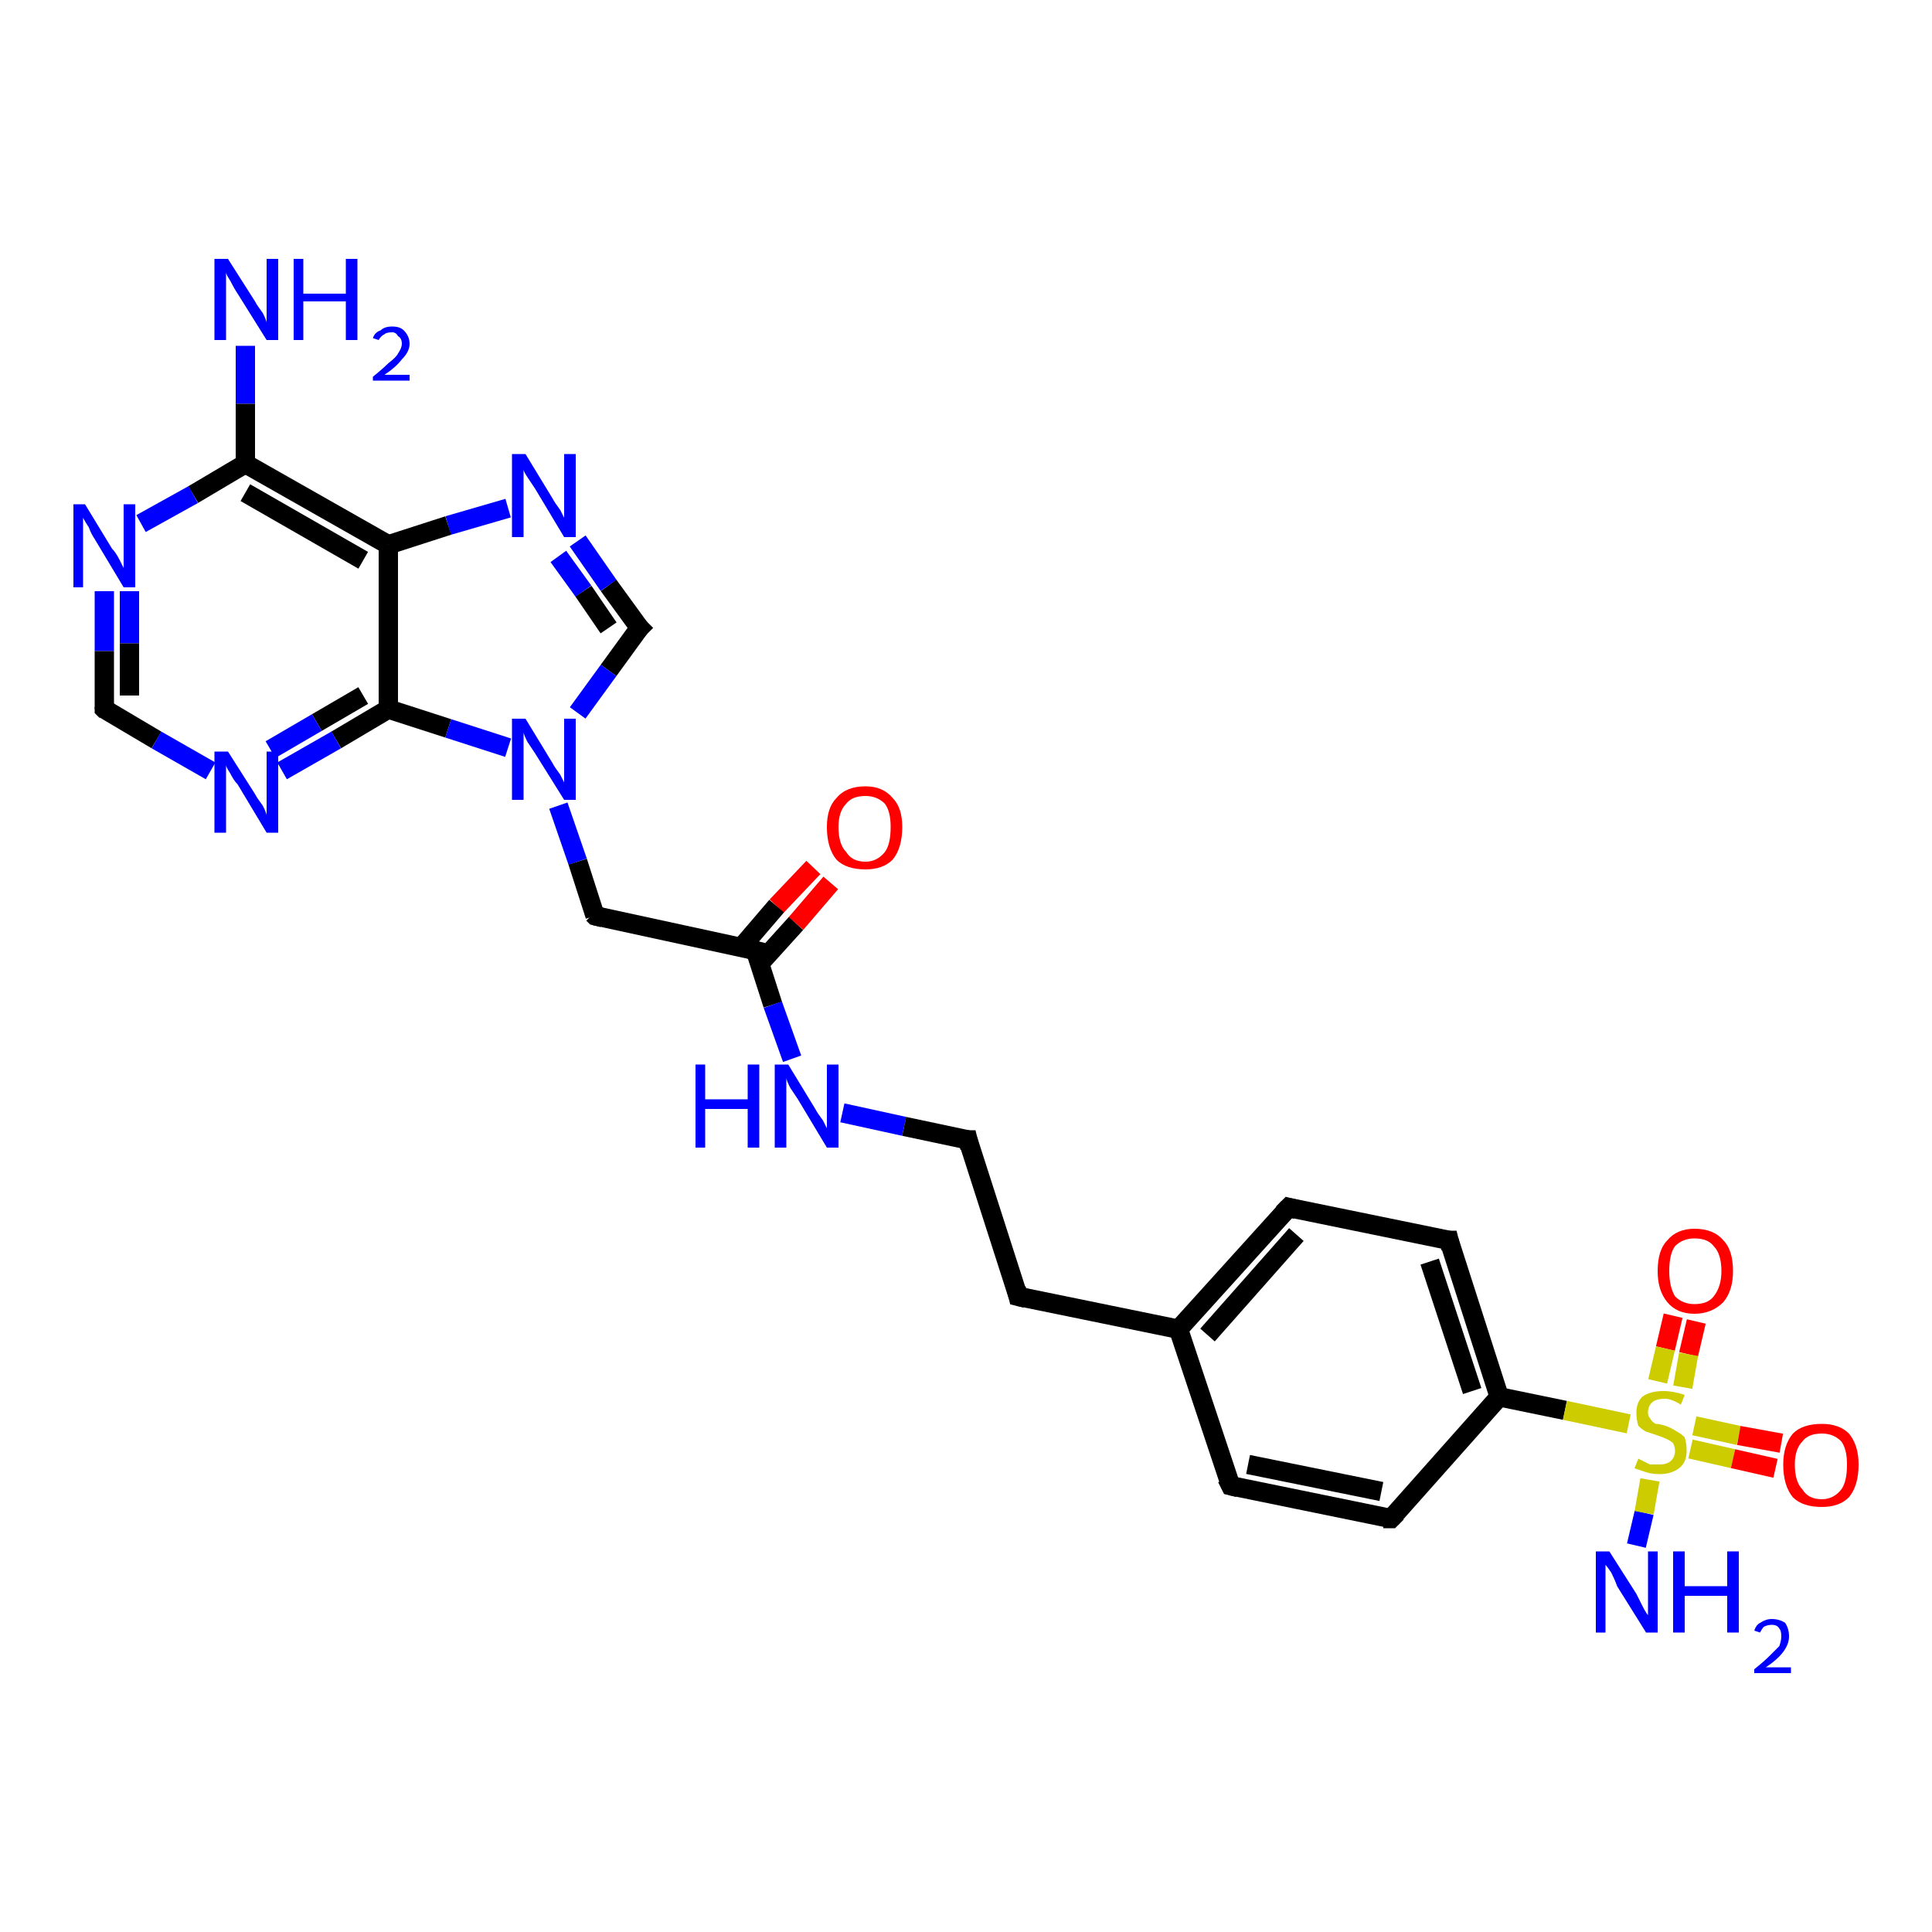 <?xml version='1.0' encoding='iso-8859-1'?>
<svg version='1.1' baseProfile='full'
              xmlns='http://www.w3.org/2000/svg'
                      xmlns:rdkit='http://www.rdkit.org/xml'
                      xmlns:xlink='http://www.w3.org/1999/xlink'
                  xml:space='preserve'
width='100px' height='100px' viewBox='0 0 100 100'>
<!-- END OF HEADER -->
<rect style='opacity:1.0;fill:#FFFFFF;stroke:none' width='100.0' height='100.0' x='0.0' y='0.0'> </rect>
<path class='bond-0 atom-20 atom-5' d='M 12.7,17.9 L 12.7,20.9' style='fill:none;fill-rule:evenodd;stroke:#0000FF;stroke-width:1.0px;stroke-linecap:butt;stroke-linejoin:miter;stroke-opacity:1' />
<path class='bond-0 atom-20 atom-5' d='M 12.7,20.9 L 12.7,24.0' style='fill:none;fill-rule:evenodd;stroke:#000000;stroke-width:1.0px;stroke-linecap:butt;stroke-linejoin:miter;stroke-opacity:1' />
<path class='bond-1 atom-5 atom-18' d='M 12.7,24.0 L 10.0,25.6' style='fill:none;fill-rule:evenodd;stroke:#000000;stroke-width:1.0px;stroke-linecap:butt;stroke-linejoin:miter;stroke-opacity:1' />
<path class='bond-1 atom-5 atom-18' d='M 10.0,25.6 L 7.3,27.1' style='fill:none;fill-rule:evenodd;stroke:#0000FF;stroke-width:1.0px;stroke-linecap:butt;stroke-linejoin:miter;stroke-opacity:1' />
<path class='bond-2 atom-5 atom-3' d='M 12.7,24.0 L 20.1,28.2' style='fill:none;fill-rule:evenodd;stroke:#000000;stroke-width:1.0px;stroke-linecap:butt;stroke-linejoin:miter;stroke-opacity:1' />
<path class='bond-2 atom-5 atom-3' d='M 12.7,25.5 L 18.8,29.0' style='fill:none;fill-rule:evenodd;stroke:#000000;stroke-width:1.0px;stroke-linecap:butt;stroke-linejoin:miter;stroke-opacity:1' />
<path class='bond-3 atom-18 atom-14' d='M 5.4,30.6 L 5.4,33.7' style='fill:none;fill-rule:evenodd;stroke:#0000FF;stroke-width:1.0px;stroke-linecap:butt;stroke-linejoin:miter;stroke-opacity:1' />
<path class='bond-3 atom-18 atom-14' d='M 5.4,33.7 L 5.4,36.7' style='fill:none;fill-rule:evenodd;stroke:#000000;stroke-width:1.0px;stroke-linecap:butt;stroke-linejoin:miter;stroke-opacity:1' />
<path class='bond-3 atom-18 atom-14' d='M 6.7,30.6 L 6.7,33.3' style='fill:none;fill-rule:evenodd;stroke:#0000FF;stroke-width:1.0px;stroke-linecap:butt;stroke-linejoin:miter;stroke-opacity:1' />
<path class='bond-3 atom-18 atom-14' d='M 6.7,33.3 L 6.7,36.0' style='fill:none;fill-rule:evenodd;stroke:#000000;stroke-width:1.0px;stroke-linecap:butt;stroke-linejoin:miter;stroke-opacity:1' />
<path class='bond-4 atom-17 atom-3' d='M 26.3,26.3 L 23.2,27.2' style='fill:none;fill-rule:evenodd;stroke:#0000FF;stroke-width:1.0px;stroke-linecap:butt;stroke-linejoin:miter;stroke-opacity:1' />
<path class='bond-4 atom-17 atom-3' d='M 23.2,27.2 L 20.1,28.2' style='fill:none;fill-rule:evenodd;stroke:#000000;stroke-width:1.0px;stroke-linecap:butt;stroke-linejoin:miter;stroke-opacity:1' />
<path class='bond-5 atom-17 atom-2' d='M 29.9,28.0 L 31.5,30.3' style='fill:none;fill-rule:evenodd;stroke:#0000FF;stroke-width:1.0px;stroke-linecap:butt;stroke-linejoin:miter;stroke-opacity:1' />
<path class='bond-5 atom-17 atom-2' d='M 31.5,30.3 L 33.1,32.5' style='fill:none;fill-rule:evenodd;stroke:#000000;stroke-width:1.0px;stroke-linecap:butt;stroke-linejoin:miter;stroke-opacity:1' />
<path class='bond-5 atom-17 atom-2' d='M 28.9,28.8 L 30.2,30.6' style='fill:none;fill-rule:evenodd;stroke:#0000FF;stroke-width:1.0px;stroke-linecap:butt;stroke-linejoin:miter;stroke-opacity:1' />
<path class='bond-5 atom-17 atom-2' d='M 30.2,30.6 L 31.5,32.5' style='fill:none;fill-rule:evenodd;stroke:#000000;stroke-width:1.0px;stroke-linecap:butt;stroke-linejoin:miter;stroke-opacity:1' />
<path class='bond-6 atom-3 atom-4' d='M 20.1,28.2 L 20.1,36.7' style='fill:none;fill-rule:evenodd;stroke:#000000;stroke-width:1.0px;stroke-linecap:butt;stroke-linejoin:miter;stroke-opacity:1' />
<path class='bond-7 atom-14 atom-19' d='M 5.4,36.7 L 8.1,38.3' style='fill:none;fill-rule:evenodd;stroke:#000000;stroke-width:1.0px;stroke-linecap:butt;stroke-linejoin:miter;stroke-opacity:1' />
<path class='bond-7 atom-14 atom-19' d='M 8.1,38.3 L 10.9,39.9' style='fill:none;fill-rule:evenodd;stroke:#0000FF;stroke-width:1.0px;stroke-linecap:butt;stroke-linejoin:miter;stroke-opacity:1' />
<path class='bond-8 atom-2 atom-16' d='M 33.1,32.5 L 31.5,34.7' style='fill:none;fill-rule:evenodd;stroke:#000000;stroke-width:1.0px;stroke-linecap:butt;stroke-linejoin:miter;stroke-opacity:1' />
<path class='bond-8 atom-2 atom-16' d='M 31.5,34.7 L 29.9,36.9' style='fill:none;fill-rule:evenodd;stroke:#0000FF;stroke-width:1.0px;stroke-linecap:butt;stroke-linejoin:miter;stroke-opacity:1' />
<path class='bond-9 atom-4 atom-19' d='M 20.1,36.7 L 17.4,38.3' style='fill:none;fill-rule:evenodd;stroke:#000000;stroke-width:1.0px;stroke-linecap:butt;stroke-linejoin:miter;stroke-opacity:1' />
<path class='bond-9 atom-4 atom-19' d='M 17.4,38.3 L 14.6,39.9' style='fill:none;fill-rule:evenodd;stroke:#0000FF;stroke-width:1.0px;stroke-linecap:butt;stroke-linejoin:miter;stroke-opacity:1' />
<path class='bond-9 atom-4 atom-19' d='M 18.8,36.0 L 16.4,37.4' style='fill:none;fill-rule:evenodd;stroke:#000000;stroke-width:1.0px;stroke-linecap:butt;stroke-linejoin:miter;stroke-opacity:1' />
<path class='bond-9 atom-4 atom-19' d='M 16.4,37.4 L 14.0,38.8' style='fill:none;fill-rule:evenodd;stroke:#0000FF;stroke-width:1.0px;stroke-linecap:butt;stroke-linejoin:miter;stroke-opacity:1' />
<path class='bond-10 atom-4 atom-16' d='M 20.1,36.7 L 23.2,37.7' style='fill:none;fill-rule:evenodd;stroke:#000000;stroke-width:1.0px;stroke-linecap:butt;stroke-linejoin:miter;stroke-opacity:1' />
<path class='bond-10 atom-4 atom-16' d='M 23.2,37.7 L 26.3,38.7' style='fill:none;fill-rule:evenodd;stroke:#0000FF;stroke-width:1.0px;stroke-linecap:butt;stroke-linejoin:miter;stroke-opacity:1' />
<path class='bond-11 atom-16 atom-1' d='M 28.9,41.7 L 29.9,44.6' style='fill:none;fill-rule:evenodd;stroke:#0000FF;stroke-width:1.0px;stroke-linecap:butt;stroke-linejoin:miter;stroke-opacity:1' />
<path class='bond-11 atom-16 atom-1' d='M 29.9,44.6 L 30.8,47.4' style='fill:none;fill-rule:evenodd;stroke:#000000;stroke-width:1.0px;stroke-linecap:butt;stroke-linejoin:miter;stroke-opacity:1' />
<path class='bond-12 atom-1 atom-0' d='M 30.8,47.4 L 39.1,49.2' style='fill:none;fill-rule:evenodd;stroke:#000000;stroke-width:1.0px;stroke-linecap:butt;stroke-linejoin:miter;stroke-opacity:1' />
<path class='bond-13 atom-22 atom-0' d='M 43.0,45.7 L 41.2,47.8' style='fill:none;fill-rule:evenodd;stroke:#FF0000;stroke-width:1.0px;stroke-linecap:butt;stroke-linejoin:miter;stroke-opacity:1' />
<path class='bond-13 atom-22 atom-0' d='M 41.2,47.8 L 39.3,49.9' style='fill:none;fill-rule:evenodd;stroke:#000000;stroke-width:1.0px;stroke-linecap:butt;stroke-linejoin:miter;stroke-opacity:1' />
<path class='bond-13 atom-22 atom-0' d='M 42.1,44.9 L 40.2,46.9' style='fill:none;fill-rule:evenodd;stroke:#FF0000;stroke-width:1.0px;stroke-linecap:butt;stroke-linejoin:miter;stroke-opacity:1' />
<path class='bond-13 atom-22 atom-0' d='M 40.2,46.9 L 38.4,49.0' style='fill:none;fill-rule:evenodd;stroke:#000000;stroke-width:1.0px;stroke-linecap:butt;stroke-linejoin:miter;stroke-opacity:1' />
<path class='bond-14 atom-0 atom-15' d='M 39.1,49.2 L 40.0,52.0' style='fill:none;fill-rule:evenodd;stroke:#000000;stroke-width:1.0px;stroke-linecap:butt;stroke-linejoin:miter;stroke-opacity:1' />
<path class='bond-14 atom-0 atom-15' d='M 40.0,52.0 L 41.0,54.8' style='fill:none;fill-rule:evenodd;stroke:#0000FF;stroke-width:1.0px;stroke-linecap:butt;stroke-linejoin:miter;stroke-opacity:1' />
<path class='bond-15 atom-15 atom-13' d='M 43.6,57.6 L 46.8,58.3' style='fill:none;fill-rule:evenodd;stroke:#0000FF;stroke-width:1.0px;stroke-linecap:butt;stroke-linejoin:miter;stroke-opacity:1' />
<path class='bond-15 atom-15 atom-13' d='M 46.8,58.3 L 50.1,59.0' style='fill:none;fill-rule:evenodd;stroke:#000000;stroke-width:1.0px;stroke-linecap:butt;stroke-linejoin:miter;stroke-opacity:1' />
<path class='bond-16 atom-12 atom-13' d='M 52.7,67.1 L 50.1,59.0' style='fill:none;fill-rule:evenodd;stroke:#000000;stroke-width:1.0px;stroke-linecap:butt;stroke-linejoin:miter;stroke-opacity:1' />
<path class='bond-17 atom-12 atom-8' d='M 52.7,67.1 L 61.0,68.8' style='fill:none;fill-rule:evenodd;stroke:#000000;stroke-width:1.0px;stroke-linecap:butt;stroke-linejoin:miter;stroke-opacity:1' />
<path class='bond-18 atom-8 atom-9' d='M 61.0,68.8 L 66.7,62.5' style='fill:none;fill-rule:evenodd;stroke:#000000;stroke-width:1.0px;stroke-linecap:butt;stroke-linejoin:miter;stroke-opacity:1' />
<path class='bond-18 atom-8 atom-9' d='M 62.5,69.1 L 67.1,63.9' style='fill:none;fill-rule:evenodd;stroke:#000000;stroke-width:1.0px;stroke-linecap:butt;stroke-linejoin:miter;stroke-opacity:1' />
<path class='bond-19 atom-8 atom-7' d='M 61.0,68.8 L 63.7,76.9' style='fill:none;fill-rule:evenodd;stroke:#000000;stroke-width:1.0px;stroke-linecap:butt;stroke-linejoin:miter;stroke-opacity:1' />
<path class='bond-20 atom-9 atom-10' d='M 66.7,62.5 L 75.0,64.2' style='fill:none;fill-rule:evenodd;stroke:#000000;stroke-width:1.0px;stroke-linecap:butt;stroke-linejoin:miter;stroke-opacity:1' />
<path class='bond-21 atom-7 atom-6' d='M 63.7,76.9 L 72.0,78.6' style='fill:none;fill-rule:evenodd;stroke:#000000;stroke-width:1.0px;stroke-linecap:butt;stroke-linejoin:miter;stroke-opacity:1' />
<path class='bond-21 atom-7 atom-6' d='M 64.6,75.8 L 71.5,77.2' style='fill:none;fill-rule:evenodd;stroke:#000000;stroke-width:1.0px;stroke-linecap:butt;stroke-linejoin:miter;stroke-opacity:1' />
<path class='bond-22 atom-10 atom-11' d='M 75.0,64.2 L 77.6,72.3' style='fill:none;fill-rule:evenodd;stroke:#000000;stroke-width:1.0px;stroke-linecap:butt;stroke-linejoin:miter;stroke-opacity:1' />
<path class='bond-22 atom-10 atom-11' d='M 74.0,65.3 L 76.2,72.0' style='fill:none;fill-rule:evenodd;stroke:#000000;stroke-width:1.0px;stroke-linecap:butt;stroke-linejoin:miter;stroke-opacity:1' />
<path class='bond-23 atom-6 atom-11' d='M 72.0,78.6 L 77.6,72.3' style='fill:none;fill-rule:evenodd;stroke:#000000;stroke-width:1.0px;stroke-linecap:butt;stroke-linejoin:miter;stroke-opacity:1' />
<path class='bond-24 atom-11 atom-25' d='M 77.6,72.3 L 81.0,73.0' style='fill:none;fill-rule:evenodd;stroke:#000000;stroke-width:1.0px;stroke-linecap:butt;stroke-linejoin:miter;stroke-opacity:1' />
<path class='bond-24 atom-11 atom-25' d='M 81.0,73.0 L 84.3,73.7' style='fill:none;fill-rule:evenodd;stroke:#CCCC00;stroke-width:1.0px;stroke-linecap:butt;stroke-linejoin:miter;stroke-opacity:1' />
<path class='bond-25 atom-21 atom-25' d='M 84.7,80.0 L 85.1,78.3' style='fill:none;fill-rule:evenodd;stroke:#0000FF;stroke-width:1.0px;stroke-linecap:butt;stroke-linejoin:miter;stroke-opacity:1' />
<path class='bond-25 atom-21 atom-25' d='M 85.1,78.3 L 85.4,76.6' style='fill:none;fill-rule:evenodd;stroke:#CCCC00;stroke-width:1.0px;stroke-linecap:butt;stroke-linejoin:miter;stroke-opacity:1' />
<path class='bond-26 atom-24 atom-25' d='M 87.8,68.4 L 87.4,70.1' style='fill:none;fill-rule:evenodd;stroke:#FF0000;stroke-width:1.0px;stroke-linecap:butt;stroke-linejoin:miter;stroke-opacity:1' />
<path class='bond-26 atom-24 atom-25' d='M 87.4,70.1 L 87.1,71.8' style='fill:none;fill-rule:evenodd;stroke:#CCCC00;stroke-width:1.0px;stroke-linecap:butt;stroke-linejoin:miter;stroke-opacity:1' />
<path class='bond-26 atom-24 atom-25' d='M 86.6,68.1 L 86.2,69.8' style='fill:none;fill-rule:evenodd;stroke:#FF0000;stroke-width:1.0px;stroke-linecap:butt;stroke-linejoin:miter;stroke-opacity:1' />
<path class='bond-26 atom-24 atom-25' d='M 86.2,69.8 L 85.8,71.5' style='fill:none;fill-rule:evenodd;stroke:#CCCC00;stroke-width:1.0px;stroke-linecap:butt;stroke-linejoin:miter;stroke-opacity:1' />
<path class='bond-27 atom-25 atom-23' d='M 87.5,75.0 L 89.7,75.5' style='fill:none;fill-rule:evenodd;stroke:#CCCC00;stroke-width:1.0px;stroke-linecap:butt;stroke-linejoin:miter;stroke-opacity:1' />
<path class='bond-27 atom-25 atom-23' d='M 89.7,75.5 L 91.9,76.0' style='fill:none;fill-rule:evenodd;stroke:#FF0000;stroke-width:1.0px;stroke-linecap:butt;stroke-linejoin:miter;stroke-opacity:1' />
<path class='bond-27 atom-25 atom-23' d='M 87.7,73.8 L 90.0,74.3' style='fill:none;fill-rule:evenodd;stroke:#CCCC00;stroke-width:1.0px;stroke-linecap:butt;stroke-linejoin:miter;stroke-opacity:1' />
<path class='bond-27 atom-25 atom-23' d='M 90.0,74.3 L 92.2,74.7' style='fill:none;fill-rule:evenodd;stroke:#FF0000;stroke-width:1.0px;stroke-linecap:butt;stroke-linejoin:miter;stroke-opacity:1' />
<path d='M 38.7,49.1 L 39.1,49.2 L 39.1,49.3' style='fill:none;stroke:#000000;stroke-width:1.0px;stroke-linecap:butt;stroke-linejoin:miter;stroke-opacity:1;' />
<path d='M 30.7,47.3 L 30.8,47.4 L 31.2,47.5' style='fill:none;stroke:#000000;stroke-width:1.0px;stroke-linecap:butt;stroke-linejoin:miter;stroke-opacity:1;' />
<path d='M 33.0,32.4 L 33.1,32.5 L 33.0,32.6' style='fill:none;stroke:#000000;stroke-width:1.0px;stroke-linecap:butt;stroke-linejoin:miter;stroke-opacity:1;' />
<path d='M 71.6,78.6 L 72.0,78.6 L 72.3,78.3' style='fill:none;stroke:#000000;stroke-width:1.0px;stroke-linecap:butt;stroke-linejoin:miter;stroke-opacity:1;' />
<path d='M 63.5,76.5 L 63.7,76.9 L 64.1,77.0' style='fill:none;stroke:#000000;stroke-width:1.0px;stroke-linecap:butt;stroke-linejoin:miter;stroke-opacity:1;' />
<path d='M 66.4,62.8 L 66.7,62.5 L 67.1,62.6' style='fill:none;stroke:#000000;stroke-width:1.0px;stroke-linecap:butt;stroke-linejoin:miter;stroke-opacity:1;' />
<path d='M 74.6,64.2 L 75.0,64.2 L 75.1,64.6' style='fill:none;stroke:#000000;stroke-width:1.0px;stroke-linecap:butt;stroke-linejoin:miter;stroke-opacity:1;' />
<path d='M 52.6,66.7 L 52.7,67.1 L 53.1,67.2' style='fill:none;stroke:#000000;stroke-width:1.0px;stroke-linecap:butt;stroke-linejoin:miter;stroke-opacity:1;' />
<path d='M 49.9,59.0 L 50.1,59.0 L 50.2,59.4' style='fill:none;stroke:#000000;stroke-width:1.0px;stroke-linecap:butt;stroke-linejoin:miter;stroke-opacity:1;' />
<path d='M 5.4,36.6 L 5.4,36.7 L 5.5,36.8' style='fill:none;stroke:#000000;stroke-width:1.0px;stroke-linecap:butt;stroke-linejoin:miter;stroke-opacity:1;' />
<path class='atom-15' d='M 36.0 55.1
L 36.5 55.1
L 36.5 56.9
L 38.7 56.9
L 38.7 55.1
L 39.3 55.1
L 39.3 59.4
L 38.7 59.4
L 38.7 57.4
L 36.5 57.4
L 36.5 59.4
L 36.0 59.4
L 36.0 55.1
' fill='#0000FF'/>
<path class='atom-15' d='M 40.8 55.1
L 42.2 57.4
Q 42.3 57.6, 42.6 58.0
Q 42.8 58.4, 42.8 58.4
L 42.8 55.1
L 43.4 55.1
L 43.4 59.4
L 42.8 59.4
L 41.3 56.9
Q 41.1 56.6, 40.9 56.3
Q 40.7 55.9, 40.7 55.8
L 40.7 59.4
L 40.1 59.4
L 40.1 55.1
L 40.8 55.1
' fill='#0000FF'/>
<path class='atom-16' d='M 27.2 37.2
L 28.6 39.5
Q 28.7 39.7, 29.0 40.1
Q 29.2 40.5, 29.2 40.5
L 29.2 37.2
L 29.8 37.2
L 29.8 41.4
L 29.2 41.4
L 27.7 39.0
Q 27.5 38.7, 27.3 38.4
Q 27.1 38.0, 27.1 37.9
L 27.1 41.4
L 26.5 41.4
L 26.5 37.2
L 27.2 37.2
' fill='#0000FF'/>
<path class='atom-17' d='M 27.2 23.5
L 28.6 25.8
Q 28.7 26.0, 29.0 26.4
Q 29.2 26.8, 29.2 26.8
L 29.2 23.5
L 29.8 23.5
L 29.8 27.8
L 29.2 27.8
L 27.7 25.3
Q 27.5 25.0, 27.3 24.7
Q 27.1 24.4, 27.1 24.3
L 27.1 27.8
L 26.5 27.8
L 26.5 23.5
L 27.2 23.5
' fill='#0000FF'/>
<path class='atom-18' d='M 4.4 26.1
L 5.8 28.4
Q 6.0 28.6, 6.2 29.0
Q 6.4 29.4, 6.4 29.4
L 6.4 26.1
L 7.0 26.1
L 7.0 30.4
L 6.4 30.4
L 4.9 27.9
Q 4.7 27.6, 4.6 27.3
Q 4.4 27.0, 4.3 26.8
L 4.3 30.4
L 3.8 30.4
L 3.8 26.1
L 4.4 26.1
' fill='#0000FF'/>
<path class='atom-19' d='M 11.8 38.9
L 13.2 41.1
Q 13.3 41.3, 13.6 41.7
Q 13.8 42.1, 13.8 42.2
L 13.8 38.9
L 14.4 38.9
L 14.4 43.1
L 13.8 43.1
L 12.3 40.6
Q 12.1 40.4, 11.9 40.0
Q 11.7 39.7, 11.7 39.6
L 11.7 43.1
L 11.1 43.1
L 11.1 38.9
L 11.8 38.9
' fill='#0000FF'/>
<path class='atom-20' d='M 11.8 13.4
L 13.2 15.6
Q 13.3 15.8, 13.6 16.2
Q 13.8 16.6, 13.8 16.7
L 13.8 13.4
L 14.4 13.4
L 14.4 17.6
L 13.8 17.6
L 12.3 15.2
Q 12.1 14.9, 11.9 14.5
Q 11.7 14.2, 11.7 14.1
L 11.7 17.6
L 11.1 17.6
L 11.1 13.4
L 11.8 13.4
' fill='#0000FF'/>
<path class='atom-20' d='M 15.2 13.4
L 15.7 13.4
L 15.7 15.2
L 17.9 15.2
L 17.9 13.4
L 18.5 13.4
L 18.5 17.6
L 17.9 17.6
L 17.9 15.6
L 15.7 15.6
L 15.7 17.6
L 15.2 17.6
L 15.2 13.4
' fill='#0000FF'/>
<path class='atom-20' d='M 19.3 17.5
Q 19.4 17.2, 19.7 17.1
Q 19.9 16.9, 20.3 16.9
Q 20.7 16.9, 20.9 17.1
Q 21.2 17.4, 21.2 17.8
Q 21.2 18.2, 20.8 18.6
Q 20.5 19.0, 19.9 19.4
L 21.2 19.4
L 21.2 19.7
L 19.3 19.7
L 19.3 19.5
Q 19.8 19.1, 20.1 18.8
Q 20.5 18.5, 20.6 18.3
Q 20.8 18.0, 20.8 17.8
Q 20.8 17.5, 20.6 17.4
Q 20.5 17.2, 20.3 17.2
Q 20.0 17.2, 19.9 17.3
Q 19.7 17.4, 19.6 17.6
L 19.3 17.5
' fill='#0000FF'/>
<path class='atom-21' d='M 83.3 80.3
L 84.7 82.5
Q 84.8 82.7, 85.0 83.1
Q 85.2 83.5, 85.3 83.6
L 85.3 80.3
L 85.8 80.3
L 85.8 84.5
L 85.2 84.5
L 83.7 82.1
Q 83.6 81.8, 83.4 81.4
Q 83.2 81.1, 83.1 81.0
L 83.1 84.5
L 82.6 84.5
L 82.6 80.3
L 83.3 80.3
' fill='#0000FF'/>
<path class='atom-21' d='M 86.6 80.3
L 87.2 80.3
L 87.2 82.1
L 89.4 82.1
L 89.4 80.3
L 90.0 80.3
L 90.0 84.5
L 89.4 84.5
L 89.4 82.6
L 87.2 82.6
L 87.2 84.5
L 86.6 84.5
L 86.6 80.3
' fill='#0000FF'/>
<path class='atom-21' d='M 90.8 84.4
Q 90.9 84.1, 91.1 84.0
Q 91.4 83.8, 91.7 83.8
Q 92.1 83.8, 92.4 84.0
Q 92.6 84.3, 92.6 84.7
Q 92.6 85.1, 92.3 85.5
Q 92.0 85.9, 91.4 86.3
L 92.7 86.3
L 92.7 86.6
L 90.8 86.6
L 90.8 86.4
Q 91.3 86.0, 91.6 85.7
Q 91.9 85.4, 92.1 85.2
Q 92.2 84.9, 92.2 84.7
Q 92.2 84.4, 92.1 84.3
Q 92.0 84.1, 91.7 84.1
Q 91.5 84.1, 91.3 84.2
Q 91.2 84.3, 91.1 84.5
L 90.8 84.4
' fill='#0000FF'/>
<path class='atom-22' d='M 42.8 42.8
Q 42.8 41.8, 43.3 41.3
Q 43.8 40.7, 44.8 40.7
Q 45.7 40.7, 46.2 41.3
Q 46.7 41.8, 46.7 42.8
Q 46.7 43.9, 46.2 44.5
Q 45.7 45.0, 44.8 45.0
Q 43.8 45.0, 43.3 44.5
Q 42.8 43.9, 42.8 42.8
M 44.8 44.6
Q 45.4 44.6, 45.8 44.1
Q 46.1 43.7, 46.1 42.8
Q 46.1 42.0, 45.8 41.6
Q 45.4 41.2, 44.8 41.2
Q 44.1 41.2, 43.8 41.6
Q 43.4 42.0, 43.4 42.8
Q 43.4 43.7, 43.8 44.1
Q 44.1 44.6, 44.8 44.6
' fill='#FF0000'/>
<path class='atom-23' d='M 92.3 75.8
Q 92.3 74.8, 92.8 74.2
Q 93.3 73.7, 94.3 73.7
Q 95.2 73.7, 95.7 74.2
Q 96.2 74.8, 96.2 75.8
Q 96.2 76.9, 95.7 77.5
Q 95.2 78.0, 94.3 78.0
Q 93.3 78.0, 92.8 77.5
Q 92.3 76.9, 92.3 75.8
M 94.3 77.6
Q 94.9 77.6, 95.3 77.1
Q 95.6 76.7, 95.6 75.8
Q 95.6 75.0, 95.3 74.6
Q 94.9 74.2, 94.3 74.2
Q 93.6 74.2, 93.3 74.6
Q 92.9 75.0, 92.9 75.8
Q 92.9 76.7, 93.3 77.1
Q 93.6 77.6, 94.3 77.6
' fill='#FF0000'/>
<path class='atom-24' d='M 85.8 65.8
Q 85.8 64.7, 86.3 64.2
Q 86.8 63.6, 87.7 63.6
Q 88.7 63.6, 89.2 64.2
Q 89.7 64.7, 89.7 65.8
Q 89.7 66.8, 89.2 67.4
Q 88.6 68.0, 87.7 68.0
Q 86.8 68.0, 86.3 67.4
Q 85.8 66.8, 85.8 65.8
M 87.7 67.5
Q 88.4 67.5, 88.7 67.1
Q 89.1 66.6, 89.1 65.8
Q 89.1 64.9, 88.7 64.5
Q 88.4 64.1, 87.7 64.1
Q 87.1 64.1, 86.7 64.5
Q 86.4 64.9, 86.4 65.8
Q 86.4 66.6, 86.7 67.1
Q 87.1 67.5, 87.7 67.5
' fill='#FF0000'/>
<path class='atom-25' d='M 84.8 75.5
Q 84.8 75.5, 85.0 75.6
Q 85.2 75.7, 85.4 75.8
Q 85.6 75.8, 85.9 75.8
Q 86.3 75.8, 86.5 75.6
Q 86.7 75.4, 86.7 75.1
Q 86.7 74.9, 86.6 74.7
Q 86.5 74.6, 86.3 74.5
Q 86.1 74.4, 85.8 74.3
Q 85.5 74.2, 85.2 74.1
Q 85.0 74.0, 84.8 73.8
Q 84.7 73.5, 84.7 73.1
Q 84.7 72.6, 85.0 72.3
Q 85.4 72.0, 86.1 72.0
Q 86.6 72.0, 87.2 72.2
L 87.0 72.7
Q 86.5 72.4, 86.2 72.4
Q 85.7 72.4, 85.5 72.6
Q 85.3 72.8, 85.3 73.1
Q 85.3 73.3, 85.4 73.4
Q 85.5 73.6, 85.7 73.7
Q 85.9 73.7, 86.2 73.8
Q 86.5 73.9, 86.8 74.1
Q 87.0 74.2, 87.2 74.4
Q 87.3 74.7, 87.3 75.1
Q 87.3 75.7, 86.9 76.0
Q 86.5 76.3, 85.9 76.3
Q 85.5 76.3, 85.2 76.2
Q 84.9 76.1, 84.6 76.0
L 84.8 75.5
' fill='#CCCC00'/>
</svg>
